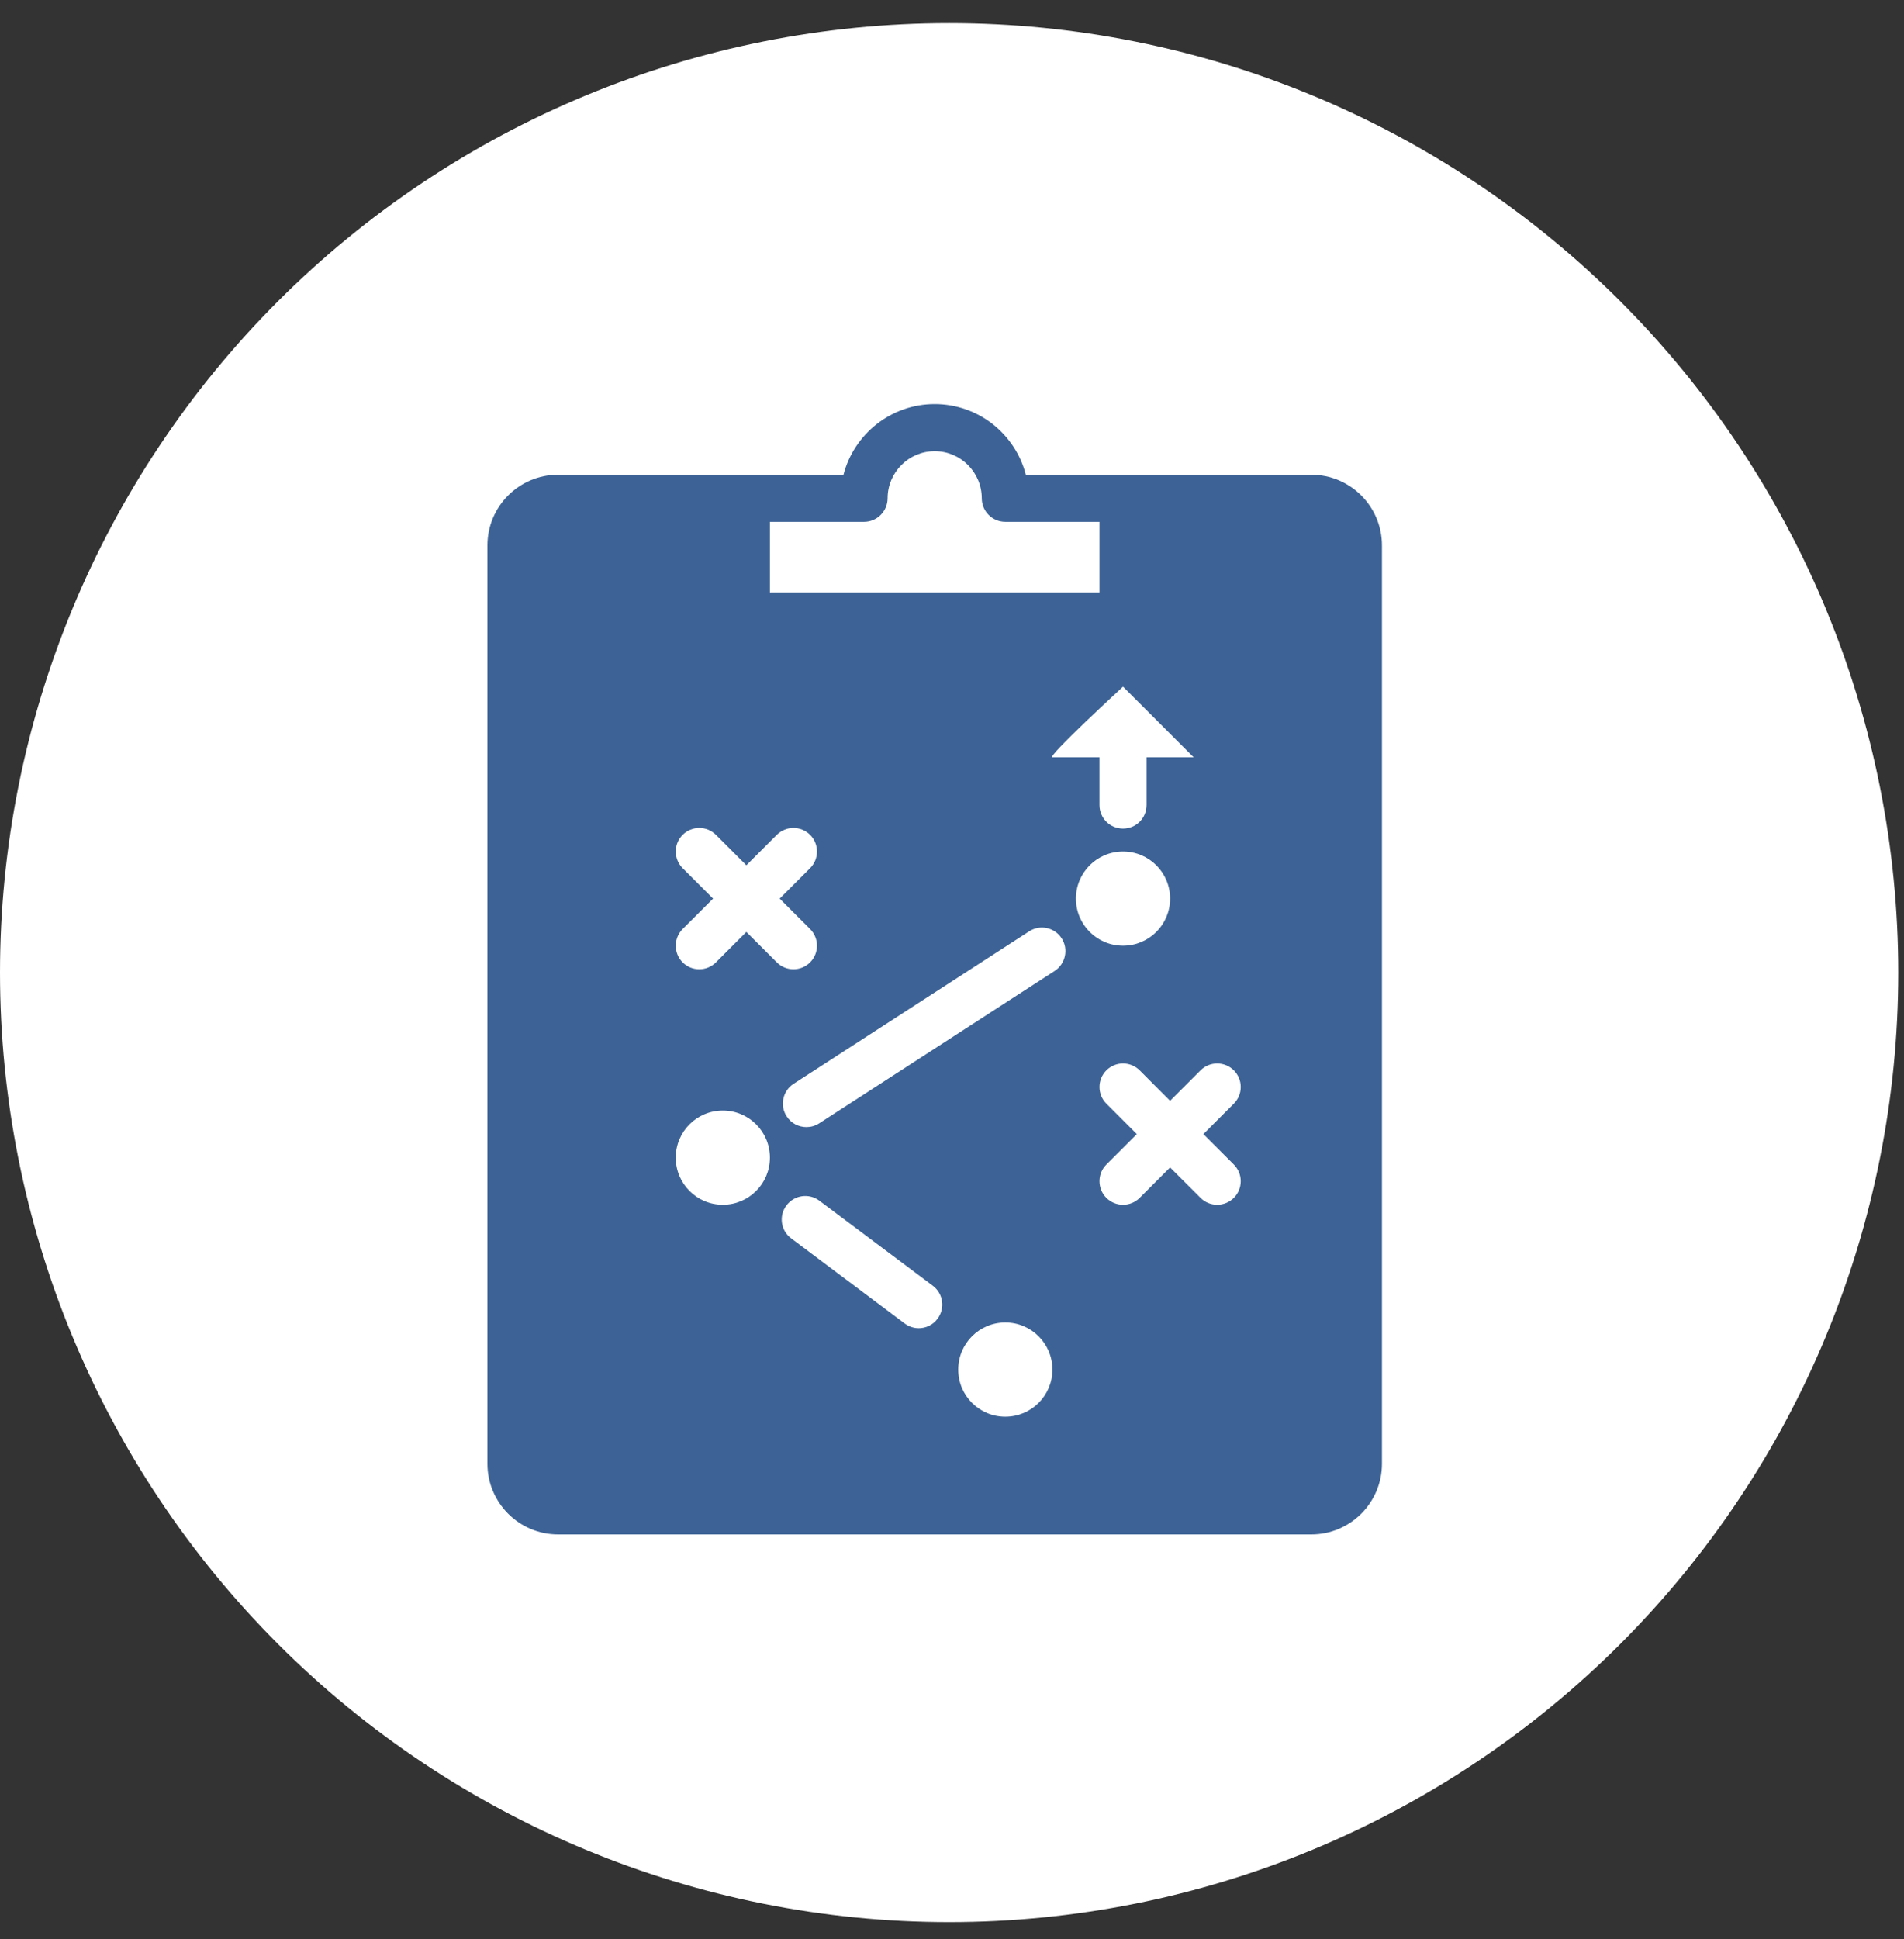 <svg width="55" height="56" viewBox="0 0 55 56" fill="none" xmlns="http://www.w3.org/2000/svg">
<rect x="0" y="0" width="55" height="56" fill="#333333" stroke="none"/>
<g clip-path="url(#clip0_4065_1685)">
<path d="M27.417 55.502C34.688 55.502 41.662 52.614 46.804 47.472C51.946 42.33 54.834 35.357 54.834 28.085C54.834 20.814 51.946 13.84 46.804 8.698C41.662 3.557 34.688 0.668 27.417 0.668C20.146 0.668 13.172 3.557 8.03 8.698C2.889 13.84 0 20.814 0 28.085C0 35.357 2.889 42.33 8.03 47.472C13.172 52.614 20.146 55.502 27.417 55.502Z" fill="white"/>
<path d="M37.88 13.708H29.632C29.332 12.537 28.265 11.668 27 11.668C25.736 11.668 24.668 12.537 24.365 13.708H16.12C14.996 13.708 14.08 14.624 14.08 15.748V42.268C14.08 43.392 14.996 44.308 16.12 44.308H37.88C39.004 44.308 39.92 43.392 39.92 42.268V15.748C39.92 14.624 39.004 13.708 37.88 13.708ZM32.44 19.828L34.48 21.868H33.12V23.247C33.12 23.624 32.817 23.927 32.44 23.927C32.063 23.927 31.76 23.624 31.76 23.247V21.868H30.4C30.222 21.868 32.44 19.828 32.44 19.828ZM22.24 15.068H24.96C25.335 15.068 25.64 14.763 25.64 14.388C25.64 13.639 26.251 13.028 27 13.028C27.749 13.028 28.36 13.639 28.36 14.388C28.36 14.763 28.663 15.068 29.04 15.068H31.76V17.108H22.24V15.068ZM20.88 34.788C20.128 34.788 19.52 34.18 19.52 33.428C19.52 32.676 20.128 32.068 20.88 32.068C21.632 32.068 22.24 32.676 22.24 33.428C22.24 34.18 21.632 34.788 20.88 34.788ZM21.56 26.91L20.681 27.789C20.548 27.922 20.375 27.988 20.2 27.988C20.025 27.988 19.852 27.922 19.719 27.789C19.454 27.523 19.454 27.093 19.719 26.827L20.599 25.948L19.719 25.069C19.454 24.803 19.454 24.373 19.719 24.107C19.985 23.842 20.415 23.842 20.681 24.107L21.56 24.986L22.439 24.107C22.705 23.842 23.135 23.842 23.401 24.107C23.666 24.373 23.666 24.803 23.401 25.069L22.522 25.948L23.401 26.827C23.666 27.093 23.666 27.523 23.401 27.789C23.268 27.922 23.095 27.988 22.92 27.988C22.745 27.988 22.572 27.922 22.439 27.789L21.56 26.91ZM27.082 38.079C26.95 38.26 26.745 38.353 26.538 38.353C26.397 38.353 26.254 38.308 26.131 38.215L22.854 35.758C22.553 35.535 22.492 35.107 22.718 34.807C22.944 34.507 23.369 34.445 23.669 34.671L26.947 37.128C27.247 37.354 27.308 37.779 27.082 38.079ZM29.04 40.908C28.288 40.908 27.68 40.3 27.68 39.548C27.68 38.796 28.288 38.188 29.04 38.188C29.792 38.188 30.4 38.796 30.4 39.548C30.4 40.3 29.792 40.908 29.04 40.908ZM30.466 28.036L23.664 32.437C23.55 32.512 23.419 32.546 23.295 32.546C23.072 32.546 22.854 32.437 22.724 32.235C22.519 31.922 22.609 31.5 22.925 31.295L29.728 26.894C30.044 26.689 30.464 26.779 30.668 27.096C30.87 27.409 30.78 27.831 30.466 28.036ZM31.08 25.948C31.08 25.196 31.688 24.588 32.44 24.588C33.192 24.588 33.8 25.196 33.8 25.948C33.8 26.7 33.192 27.308 32.44 27.308C31.688 27.308 31.08 26.7 31.08 25.948ZM35.641 33.627C35.907 33.893 35.907 34.323 35.641 34.589C35.508 34.722 35.335 34.788 35.16 34.788C34.985 34.788 34.812 34.722 34.679 34.589L33.8 33.71L32.921 34.589C32.788 34.722 32.615 34.788 32.44 34.788C32.265 34.788 32.092 34.722 31.959 34.589C31.694 34.323 31.694 33.893 31.959 33.627L32.839 32.748L31.959 31.869C31.694 31.603 31.694 31.173 31.959 30.907C32.225 30.642 32.655 30.642 32.921 30.907L33.8 31.787L34.679 30.907C34.945 30.642 35.375 30.642 35.641 30.907C35.907 31.173 35.907 31.603 35.641 31.869L34.762 32.748L35.641 33.627Z" fill="#3D6396"/>
</g>
<defs>
<clipPath id="clip0_4065_1685">
<rect width="54.834" height="54.834" fill="white" transform="translate(0 0.668)"/>
</clipPath>
</defs>
</svg>

